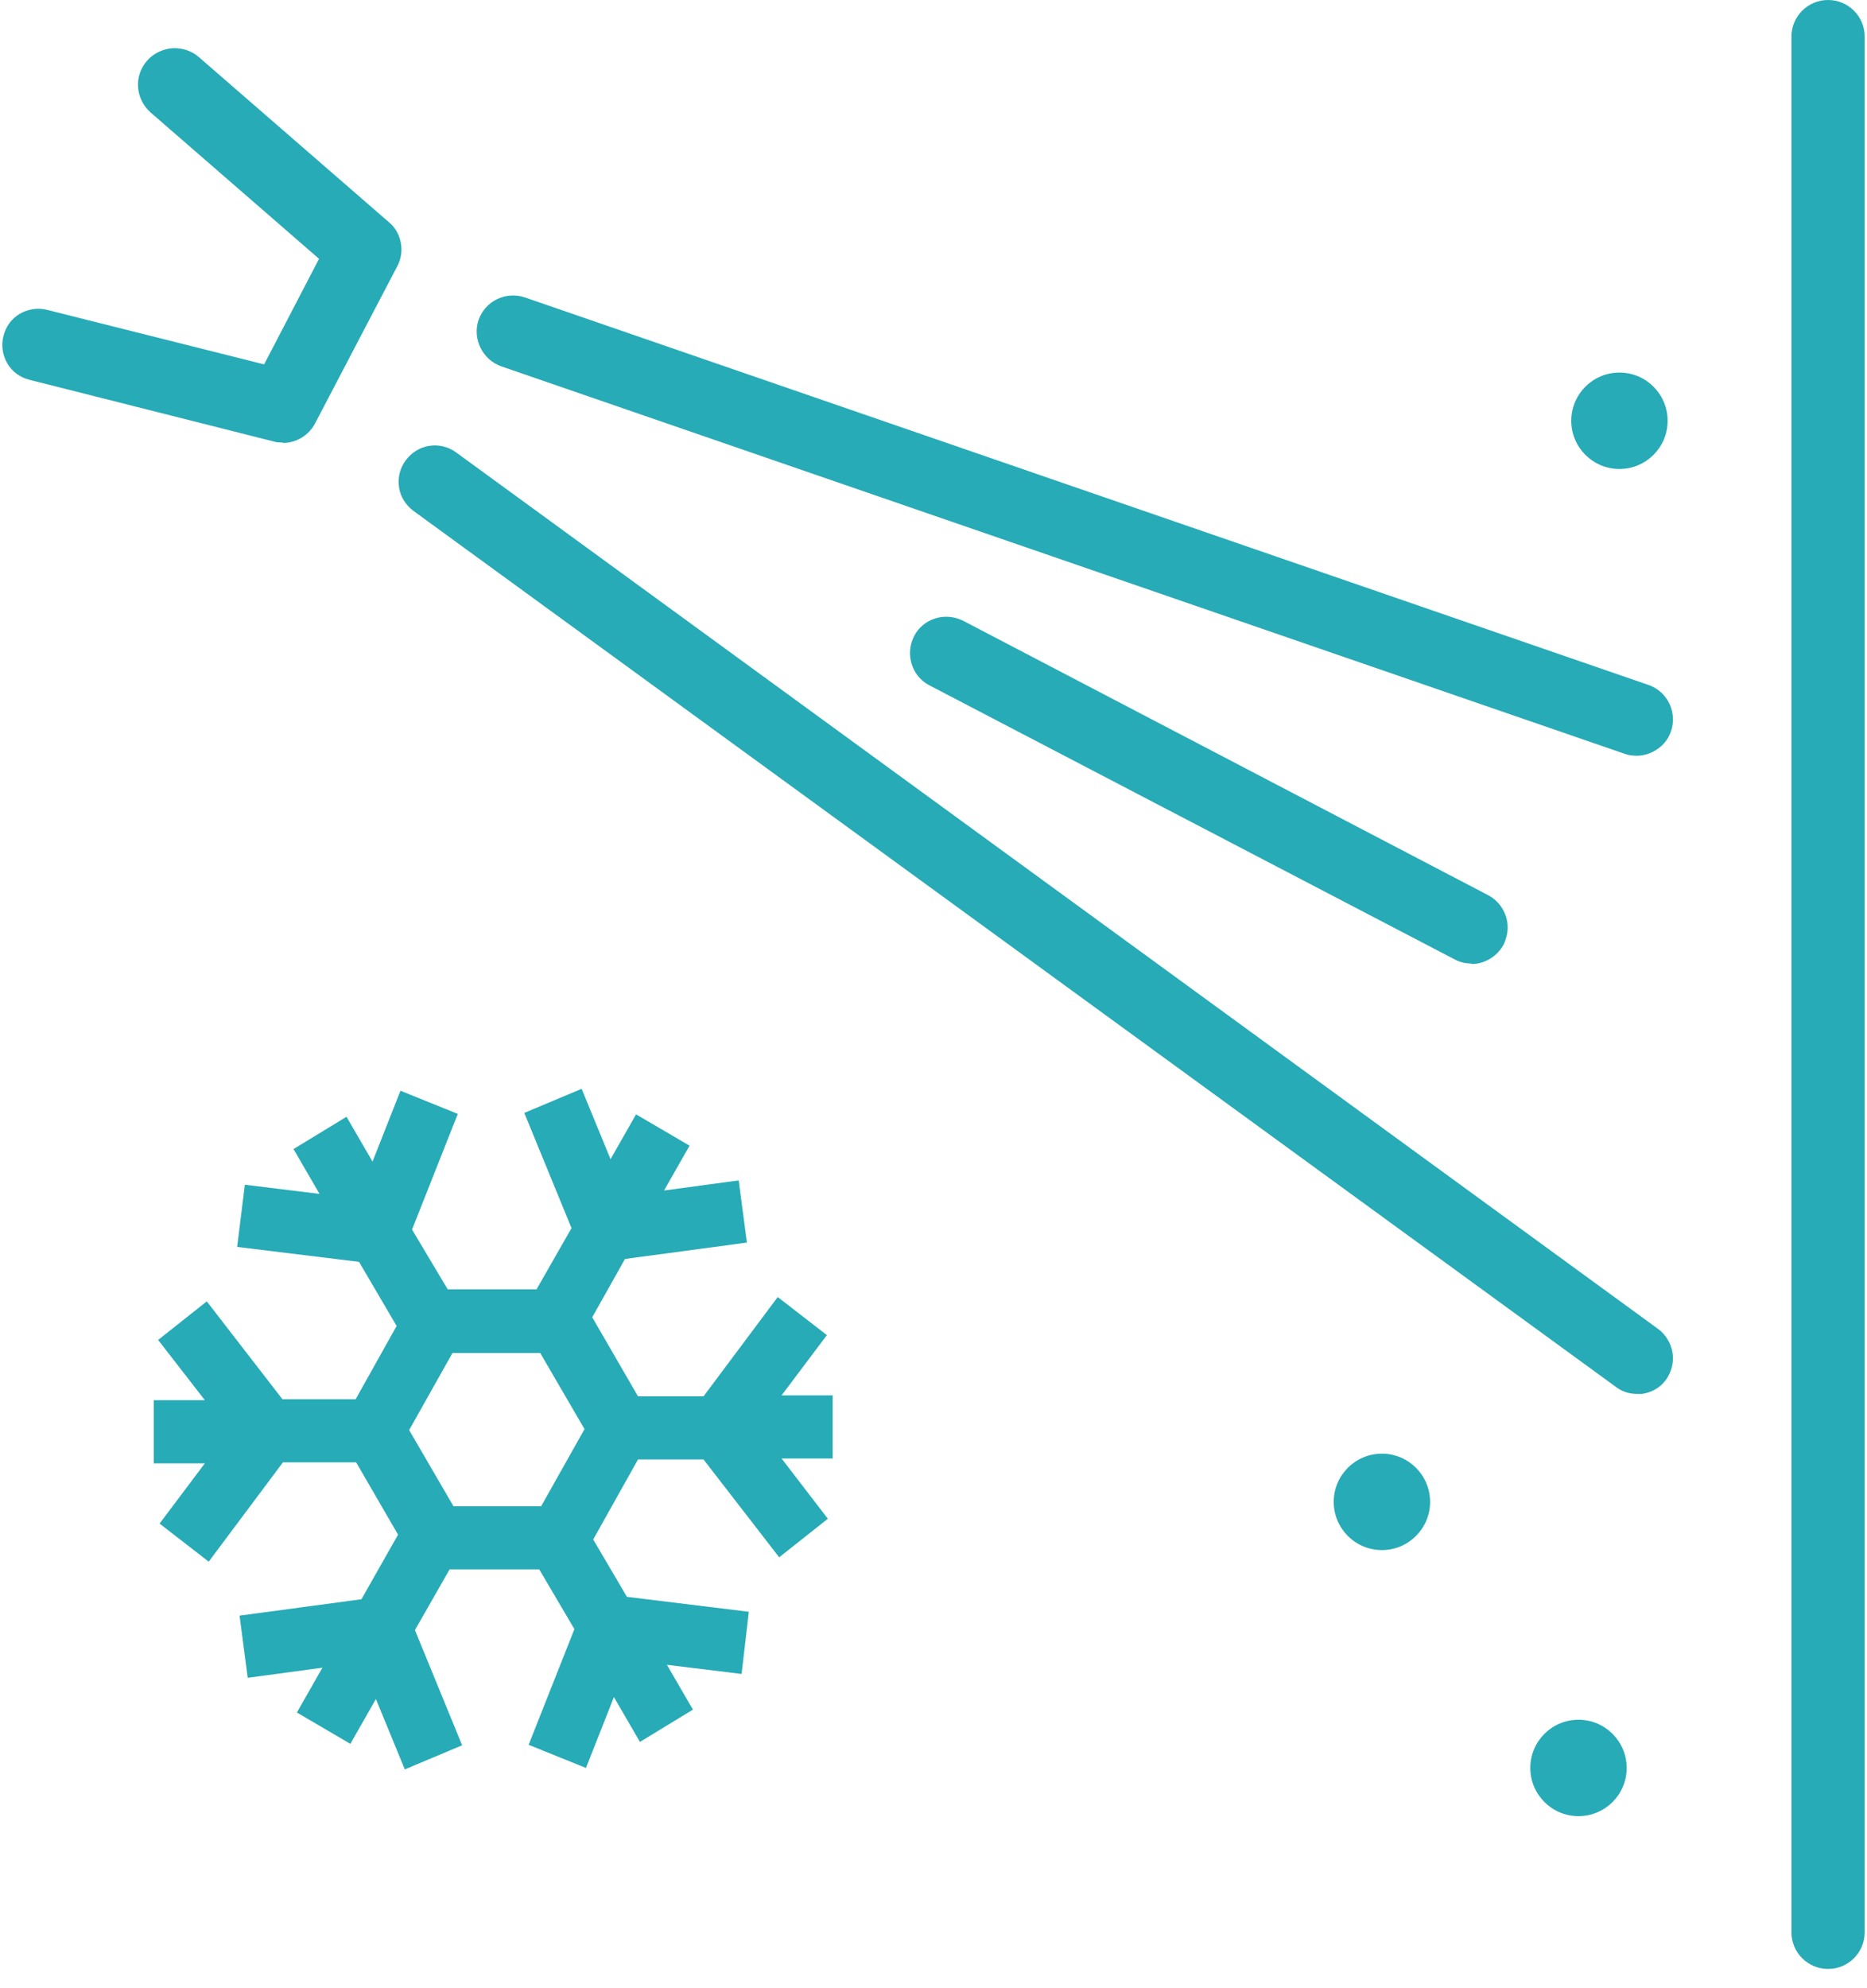 <svg width="62" height="66" viewBox="0 0 62 66" fill="none" xmlns="http://www.w3.org/2000/svg">
<path d="M17.827 42.8H14.867L13.683 40.816L15.203 36.976L13.299 36.208L12.371 38.56L11.507 37.072L9.747 38.144L10.611 39.632L8.131 39.328L7.875 41.392L11.923 41.888L13.171 44.016L11.811 46.448H9.379L6.867 43.2L5.251 44.48L6.803 46.48H5.107V48.576H6.803L5.299 50.576L6.931 51.84L9.395 48.544H11.827L13.219 50.944L12.003 53.088L7.955 53.632L8.227 55.696L10.707 55.36L9.859 56.848L11.635 57.888L12.483 56.4L13.443 58.736L15.347 57.936L13.779 54.112L14.931 52.096H17.907L19.075 54.08L17.555 57.92L19.459 58.688L20.387 56.336L21.251 57.824L23.011 56.752L22.147 55.264L24.627 55.568L24.867 53.504L20.819 53.008L19.699 51.104L21.187 48.448H23.363L25.875 51.696L27.491 50.416L25.955 48.416H27.651V46.32H25.955L27.459 44.32L25.827 43.056L23.363 46.352H21.187L19.667 43.728L20.755 41.792L24.803 41.248L24.531 39.184L22.051 39.52L22.899 38.032L21.123 36.992L20.275 38.48L19.315 36.144L17.411 36.944L18.979 40.768L17.827 42.784V42.8ZM13.587 47.472L15.027 44.912H17.939L19.411 47.44L17.971 50H15.059L13.587 47.472Z" fill="#27ABB6"/>
<path d="M12.499 7.824C12.643 7.936 12.707 8.112 12.707 8.288C12.707 8.464 12.691 8.48 12.643 8.576L9.923 13.776C9.795 14.032 9.507 14.16 9.235 14.08L1.123 12.032C0.803 11.952 0.595 11.616 0.675 11.296C0.755 10.976 1.091 10.768 1.411 10.848L9.059 12.768L11.331 8.416L5.379 3.248C5.123 3.024 5.091 2.64 5.315 2.384C5.539 2.128 5.923 2.096 6.179 2.32L12.499 7.808V7.824Z" fill="#27ABB6"/>
<path d="M9.379 14.688C9.283 14.688 9.187 14.688 9.091 14.656L0.979 12.608C0.659 12.528 0.403 12.336 0.243 12.064C0.083 11.792 0.035 11.456 0.115 11.152C0.195 10.832 0.387 10.576 0.659 10.416C0.931 10.256 1.267 10.208 1.571 10.288L8.771 12.096L10.595 8.592L4.995 3.728C4.499 3.28 4.435 2.528 4.883 2.016C5.091 1.776 5.395 1.632 5.715 1.6C6.035 1.584 6.355 1.68 6.595 1.888L12.915 7.376C13.187 7.6 13.331 7.936 13.331 8.288C13.331 8.48 13.283 8.672 13.187 8.848L10.467 14.048C10.259 14.448 9.843 14.704 9.395 14.704L9.379 14.688ZM1.267 11.44L9.379 13.504L12.099 8.304L5.779 2.8L12.083 8.304L9.379 13.488L1.267 11.44Z" fill="#27ABB6"/>
<path d="M54.723 44.576C54.883 44.688 54.979 44.88 54.979 45.072C54.979 45.2 54.947 45.328 54.867 45.424C54.675 45.696 54.291 45.76 54.019 45.552L14.083 16.48C13.811 16.288 13.747 15.904 13.955 15.632C14.147 15.36 14.531 15.296 14.803 15.504L54.707 44.592L54.723 44.576Z" fill="#27ABB6"/>
<path d="M54.355 46.272C54.099 46.272 53.859 46.192 53.651 46.032L13.731 16.96C13.475 16.768 13.299 16.496 13.251 16.176C13.203 15.856 13.283 15.536 13.475 15.28C13.667 15.024 13.939 14.848 14.259 14.8C14.579 14.752 14.899 14.832 15.155 15.024L55.059 44.112C55.363 44.336 55.555 44.704 55.555 45.088C55.555 45.344 55.475 45.584 55.331 45.792C55.139 46.064 54.851 46.224 54.531 46.272C54.467 46.272 54.403 46.272 54.339 46.272H54.355Z" fill="#27ABB6"/>
<path d="M54.963 23.872C54.963 23.872 54.963 24 54.931 24.064C54.819 24.384 54.467 24.544 54.163 24.448L16.851 11.584C16.531 11.472 16.371 11.136 16.467 10.816C16.579 10.496 16.931 10.336 17.235 10.432L54.547 23.296C54.803 23.376 54.963 23.616 54.963 23.872Z" fill="#27ABB6"/>
<path d="M54.355 25.088C54.227 25.088 54.083 25.072 53.955 25.024L16.643 12.16C16.019 11.936 15.683 11.248 15.891 10.624C16.115 9.984 16.803 9.664 17.427 9.872L54.739 22.736C55.219 22.896 55.555 23.36 55.555 23.872C55.555 24.016 55.539 24.144 55.491 24.272C55.395 24.576 55.171 24.816 54.883 24.96C54.723 25.04 54.531 25.088 54.355 25.088ZM17.043 10.992L54.355 23.872L17.043 11.008V10.992Z" fill="#27ABB6"/>
<path d="M49.459 30.768C49.459 30.864 49.443 30.96 49.395 31.056C49.235 31.36 48.867 31.472 48.579 31.312L31.155 22.208C30.851 22.048 30.739 21.68 30.899 21.392C31.059 21.088 31.427 20.976 31.715 21.136L49.139 30.24C49.347 30.352 49.459 30.56 49.459 30.784V30.768Z" fill="#27ABB6"/>
<path d="M48.851 31.984C48.659 31.984 48.467 31.936 48.291 31.84L30.867 22.752C30.275 22.448 30.051 21.712 30.355 21.12C30.499 20.832 30.755 20.624 31.059 20.528C31.363 20.432 31.699 20.464 31.987 20.608L49.411 29.712C49.811 29.92 50.067 30.336 50.067 30.784C50.067 30.976 50.019 31.168 49.939 31.344C49.715 31.76 49.299 32 48.867 32L48.851 31.984ZM31.427 21.664L48.851 30.784L31.411 21.68L31.427 21.664Z" fill="#27ABB6"/>
<path d="M60.099 64.144V1.216C60.099 0.88 60.371 0.608 60.707 0.608C61.043 0.608 61.315 0.88 61.315 1.216V64.144C61.315 64.48 61.043 64.752 60.707 64.752C60.371 64.752 60.099 64.48 60.099 64.144Z" fill="#27ABB6"/>
<path d="M60.707 65.36C60.035 65.36 59.491 64.816 59.491 64.144V1.216C59.491 0.544 60.035 0 60.707 0C61.379 0 61.923 0.544 61.923 1.216V64.144C61.923 64.816 61.379 65.36 60.707 65.36Z" fill="#27ABB6"/>
<path d="M53.779 15.568C54.663 15.568 55.379 14.852 55.379 13.968C55.379 13.084 54.663 12.368 53.779 12.368C52.895 12.368 52.179 13.084 52.179 13.968C52.179 14.852 52.895 15.568 53.779 15.568Z" fill="#27ABB6"/>
<path d="M45.891 51.456C46.775 51.456 47.491 50.739 47.491 49.856C47.491 48.972 46.775 48.256 45.891 48.256C45.007 48.256 44.291 48.972 44.291 49.856C44.291 50.739 45.007 51.456 45.891 51.456Z" fill="#27ABB6"/>
<path d="M52.419 60.288C53.303 60.288 54.019 59.572 54.019 58.688C54.019 57.804 53.303 57.088 52.419 57.088C51.535 57.088 50.819 57.804 50.819 58.688C50.819 59.572 51.535 60.288 52.419 60.288Z" fill="#27ABB6"/>
</svg>

